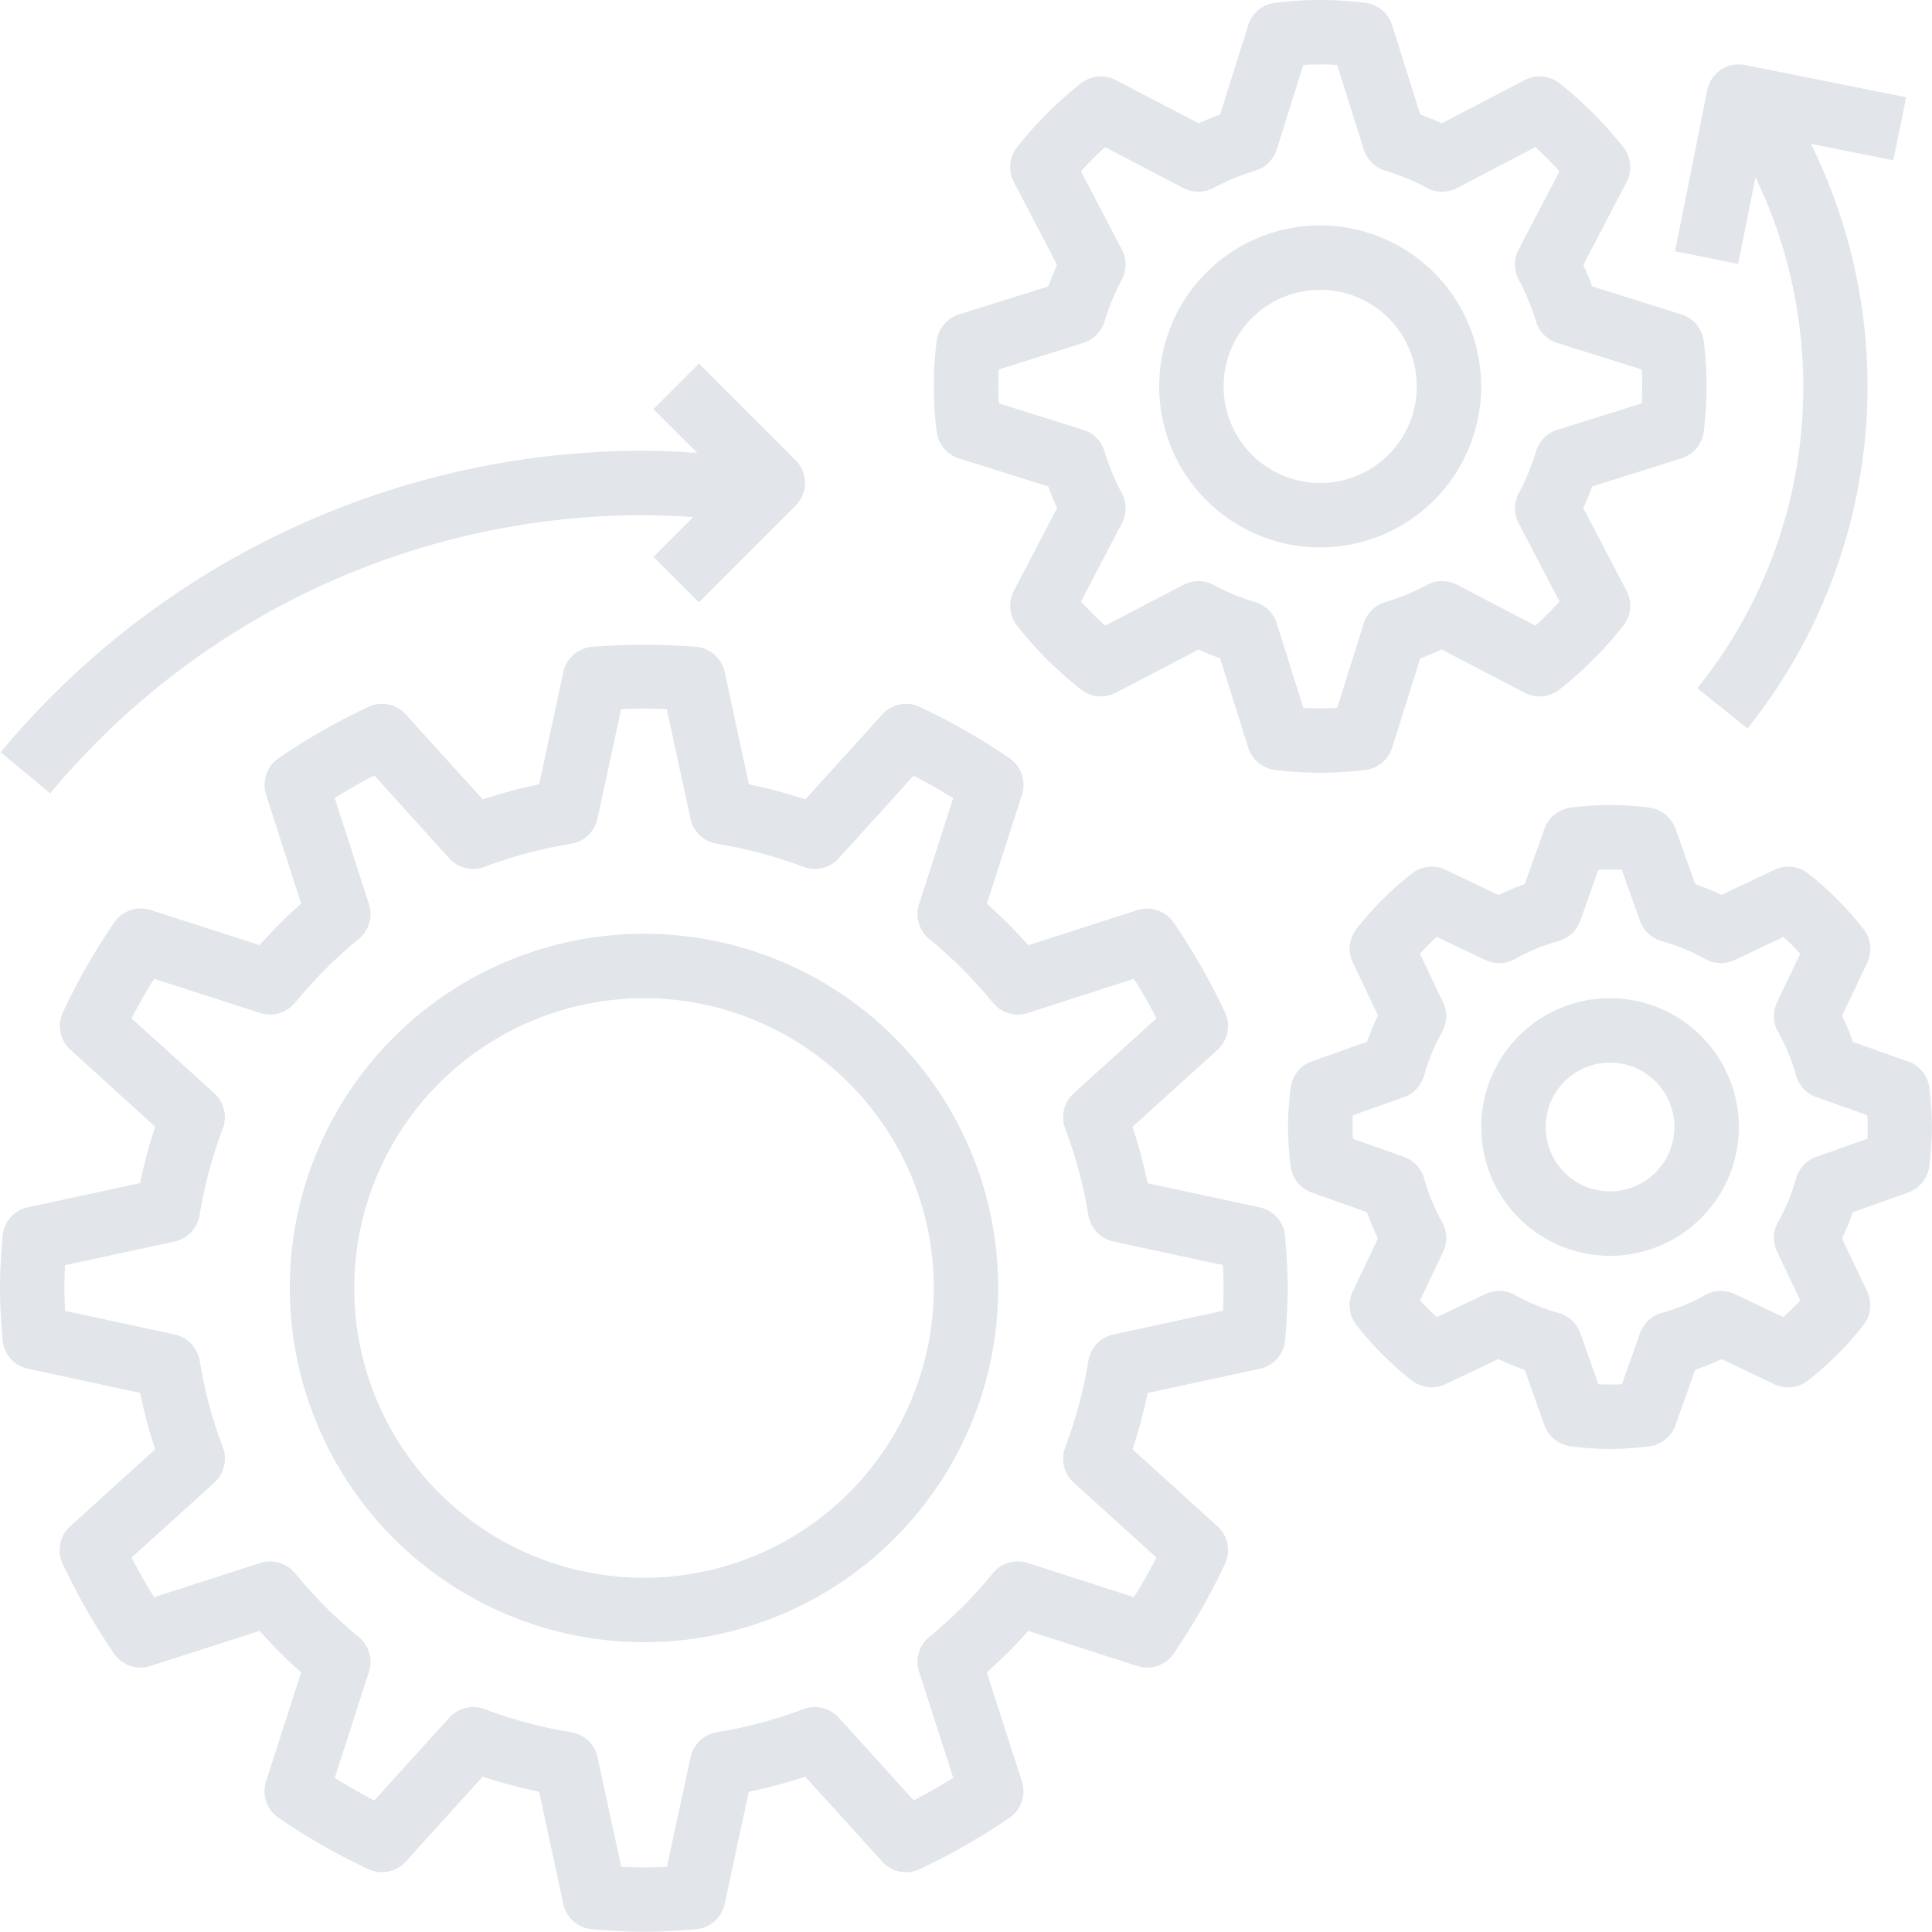 <svg xmlns="http://www.w3.org/2000/svg" width="64.001" height="64.001" viewBox="0 0 64.001 64.001">
  <g id="automation" transform="translate(-2 -2)">
    <path id="Path_4515" data-name="Path 4515" d="M2.085,45.048a1.066,1.066,0,0,0,.838.958l3.717.8a16.852,16.852,0,0,0,.5,1.869L4.326,51.226a1.066,1.066,0,0,0-.246,1.249,21.33,21.33,0,0,0,1.7,2.971,1.067,1.067,0,0,0,1.2.409L10.6,54.691a17.092,17.092,0,0,0,1.376,1.376L10.812,59.68a1.067,1.067,0,0,0,.409,1.2,21.329,21.329,0,0,0,2.971,1.7,1.068,1.068,0,0,0,1.249-.246l2.549-2.814a17.171,17.171,0,0,0,1.87.5l.8,3.717a1.068,1.068,0,0,0,.957.838c.567.045,1.136.085,1.715.085s1.148-.041,1.715-.085a1.066,1.066,0,0,0,.958-.838l.8-3.717a16.87,16.87,0,0,0,1.87-.5l2.549,2.814a1.065,1.065,0,0,0,1.249.246,21.437,21.437,0,0,0,2.971-1.7,1.067,1.067,0,0,0,.409-1.2l-1.164-3.613a17.254,17.254,0,0,0,1.376-1.375l3.613,1.164a1.065,1.065,0,0,0,1.2-.409,21.33,21.33,0,0,0,1.7-2.971,1.066,1.066,0,0,0-.246-1.249l-2.814-2.549a17.171,17.171,0,0,0,.5-1.87l3.717-.8a1.068,1.068,0,0,0,.838-.957c.044-.569.084-1.137.084-1.716s-.041-1.148-.085-1.715a1.066,1.066,0,0,0-.838-.958l-3.717-.8a16.87,16.87,0,0,0-.5-1.87l2.814-2.549a1.066,1.066,0,0,0,.246-1.249,21.437,21.437,0,0,0-1.7-2.971,1.065,1.065,0,0,0-1.2-.409l-3.613,1.164A17.091,17.091,0,0,0,34.692,30.6l1.164-3.613a1.067,1.067,0,0,0-.409-1.2,21.33,21.33,0,0,0-2.971-1.7,1.064,1.064,0,0,0-1.249.246l-2.549,2.814a17.173,17.173,0,0,0-1.87-.5l-.8-3.717a1.068,1.068,0,0,0-.957-.838,21.679,21.679,0,0,0-3.432,0,1.066,1.066,0,0,0-.958.838l-.8,3.717a16.852,16.852,0,0,0-1.869.5l-2.549-2.814a1.066,1.066,0,0,0-1.249-.246,21.329,21.329,0,0,0-2.971,1.7,1.067,1.067,0,0,0-.409,1.2L11.975,30.6A17.092,17.092,0,0,0,10.6,31.974L6.987,30.81a1.064,1.064,0,0,0-1.2.409,21.33,21.33,0,0,0-1.7,2.971,1.066,1.066,0,0,0,.246,1.249L7.14,37.988a17.173,17.173,0,0,0-.5,1.87l-3.717.8a1.068,1.068,0,0,0-.838.957C2.041,42.185,2,42.754,2,43.333s.041,1.148.085,1.715Zm2.07-2.472,3.629-.784a1.067,1.067,0,0,0,.828-.871,14.871,14.871,0,0,1,.767-2.87A1.065,1.065,0,0,0,9.1,36.882L6.357,34.4c.239-.458.489-.9.747-1.311l3.516,1.133a1.071,1.071,0,0,0,1.153-.339,15,15,0,0,1,2.11-2.11,1.065,1.065,0,0,0,.339-1.153L13.089,27.1q.622-.389,1.311-.747L16.883,29.1a1.068,1.068,0,0,0,1.169.282,14.8,14.8,0,0,1,2.869-.767,1.067,1.067,0,0,0,.871-.828l.783-3.629a14.048,14.048,0,0,1,1.514,0l.784,3.629a1.067,1.067,0,0,0,.871.828,14.871,14.871,0,0,1,2.87.767,1.065,1.065,0,0,0,1.168-.282l2.483-2.74c.458.239.9.489,1.311.747L32.445,30.62a1.068,1.068,0,0,0,.339,1.153,15,15,0,0,1,2.11,2.11,1.063,1.063,0,0,0,1.153.339l3.516-1.133q.389.622.747,1.31l-2.741,2.483a1.067,1.067,0,0,0-.282,1.169,14.8,14.8,0,0,1,.767,2.869,1.067,1.067,0,0,0,.828.871l3.629.783c.014.251.023.5.023.757s-.009.507-.022.756l-3.629.784a1.067,1.067,0,0,0-.828.871,14.87,14.87,0,0,1-.767,2.87,1.066,1.066,0,0,0,.282,1.168l2.74,2.483c-.239.458-.489.9-.747,1.311l-3.516-1.133a1.062,1.062,0,0,0-1.153.339,15.055,15.055,0,0,1-2.11,2.11,1.066,1.066,0,0,0-.339,1.152l1.133,3.516q-.622.389-1.31.747l-2.483-2.741a1.07,1.07,0,0,0-1.169-.282,14.8,14.8,0,0,1-2.869.767,1.067,1.067,0,0,0-.871.828l-.783,3.629a14.05,14.05,0,0,1-1.514,0l-.784-3.629a1.067,1.067,0,0,0-.871-.828,14.87,14.87,0,0,1-2.87-.767,1.064,1.064,0,0,0-1.168.282L14.4,60.307c-.458-.239-.9-.489-1.311-.747l1.133-3.516a1.068,1.068,0,0,0-.339-1.153,15,15,0,0,1-2.11-2.11,1.065,1.065,0,0,0-1.153-.339L7.105,53.575q-.389-.622-.747-1.311L9.1,49.781a1.067,1.067,0,0,0,.282-1.169,14.8,14.8,0,0,1-.767-2.869,1.067,1.067,0,0,0-.828-.871L4.156,44.09c-.013-.251-.022-.5-.022-.757S4.142,42.826,4.156,42.576Z" transform="translate(0 1.335)" fill="#e2e5e9"/>
    <path id="Path_4516" data-name="Path 4516" d="M55.767,17.184a1.066,1.066,0,0,0,.739-.895A12.544,12.544,0,0,0,56.6,14.8a12.76,12.76,0,0,0-.093-1.489,1.066,1.066,0,0,0-.739-.895l-2.958-.929q-.133-.363-.294-.713L53.95,8.028a1.069,1.069,0,0,0-.109-1.155A12.915,12.915,0,0,0,51.73,4.762a1.069,1.069,0,0,0-1.155-.11L47.826,6.085q-.349-.16-.713-.293l-.929-2.958a1.066,1.066,0,0,0-.895-.739,11.8,11.8,0,0,0-2.979,0,1.066,1.066,0,0,0-.895.739l-.929,2.958q-.363.133-.713.294L37.027,4.653a1.071,1.071,0,0,0-1.155.109,12.915,12.915,0,0,0-2.111,2.111,1.067,1.067,0,0,0-.11,1.155l1.433,2.747q-.16.349-.293.713l-2.958.929a1.066,1.066,0,0,0-.739.895,11.993,11.993,0,0,0,0,2.978,1.066,1.066,0,0,0,.739.895l2.958.929q.133.363.294.713l-1.434,2.747a1.069,1.069,0,0,0,.109,1.155,12.915,12.915,0,0,0,2.111,2.111,1.069,1.069,0,0,0,1.155.11l2.747-1.433q.349.16.713.293l.929,2.958a1.066,1.066,0,0,0,.895.739A12.607,12.607,0,0,0,43.8,27.6a12.761,12.761,0,0,0,1.489-.093,1.066,1.066,0,0,0,.895-.739l.929-2.958q.363-.133.713-.294l2.747,1.434a1.067,1.067,0,0,0,1.155-.109,12.915,12.915,0,0,0,2.111-2.111,1.067,1.067,0,0,0,.11-1.155l-1.434-2.747q.162-.349.294-.713Zm-4.117-.943a1.07,1.07,0,0,0-.7.711,7.514,7.514,0,0,1-.57,1.38,1.064,1.064,0,0,0-.006,1l1.354,2.594a10.887,10.887,0,0,1-.8.8l-2.594-1.354a1.067,1.067,0,0,0-1,.006,7.513,7.513,0,0,1-1.38.57,1.07,1.07,0,0,0-.711.7l-.879,2.8a8.987,8.987,0,0,1-1.124,0l-.879-2.8a1.07,1.07,0,0,0-.711-.7,7.412,7.412,0,0,1-1.379-.57,1.066,1.066,0,0,0-1-.006l-2.594,1.354a10.886,10.886,0,0,1-.8-.8l1.354-2.594a1.067,1.067,0,0,0-.006-1,7.514,7.514,0,0,1-.57-1.38,1.07,1.07,0,0,0-.7-.711l-2.8-.879c-.013-.2-.018-.382-.018-.562s.005-.367.018-.562l2.8-.879a1.07,1.07,0,0,0,.7-.711,7.412,7.412,0,0,1,.57-1.379,1.066,1.066,0,0,0,.006-1L35.875,7.675a10.887,10.887,0,0,1,.8-.8l2.594,1.354a1.07,1.07,0,0,0,1-.006,7.513,7.513,0,0,1,1.38-.57,1.07,1.07,0,0,0,.711-.7l.879-2.8a8.986,8.986,0,0,1,1.124,0l.879,2.8a1.07,1.07,0,0,0,.711.7,7.412,7.412,0,0,1,1.379.57,1.066,1.066,0,0,0,1,.006l2.594-1.354a10.886,10.886,0,0,1,.8.8l-1.354,2.594a1.067,1.067,0,0,0,.006,1,7.514,7.514,0,0,1,.57,1.38,1.07,1.07,0,0,0,.7.711l2.8.879c.013.2.018.382.018.562s-.005.367-.018.562Z" transform="translate(1.934)" fill="#e2e5e9"/>
    <path id="Path_4517" data-name="Path 4517" d="M62.547,35.5l-1.833-.651a8.645,8.645,0,0,0-.359-.871l.833-1.755a1.062,1.062,0,0,0-.124-1.114A10.735,10.735,0,0,0,59.23,29.27a1.067,1.067,0,0,0-1.115-.124l-1.756.833a8.519,8.519,0,0,0-.87-.358l-.652-1.833a1.069,1.069,0,0,0-.877-.7,9.83,9.83,0,0,0-2.589,0,1.066,1.066,0,0,0-.877.7l-.651,1.833a8.646,8.646,0,0,0-.871.359l-1.755-.833a1.067,1.067,0,0,0-1.114.124A10.735,10.735,0,0,0,44.27,31.1a1.068,1.068,0,0,0-.124,1.115l.833,1.756a8.519,8.519,0,0,0-.358.87l-1.833.652a1.069,1.069,0,0,0-.7.877A10.451,10.451,0,0,0,42,37.667a10.692,10.692,0,0,0,.085,1.294,1.066,1.066,0,0,0,.7.877l1.833.651a8.645,8.645,0,0,0,.359.871l-.833,1.755a1.062,1.062,0,0,0,.124,1.114A10.735,10.735,0,0,0,46.1,46.063a1.069,1.069,0,0,0,1.115.124l1.756-.833a8.52,8.52,0,0,0,.87.358l.652,1.833a1.069,1.069,0,0,0,.877.7,10.3,10.3,0,0,0,1.294.087,10.692,10.692,0,0,0,1.294-.085,1.066,1.066,0,0,0,.877-.7l.651-1.833a8.646,8.646,0,0,0,.871-.359l1.755.833a1.06,1.06,0,0,0,1.114-.124,10.735,10.735,0,0,0,1.835-1.834,1.068,1.068,0,0,0,.124-1.115l-.833-1.756a8.519,8.519,0,0,0,.358-.87l1.833-.652a1.069,1.069,0,0,0,.7-.877,10.3,10.3,0,0,0,.087-1.294,10.691,10.691,0,0,0-.085-1.294,1.067,1.067,0,0,0-.7-.878ZM61.19,38.056l-1.691.6a1.067,1.067,0,0,0-.671.72,6.347,6.347,0,0,1-.592,1.437,1.069,1.069,0,0,0-.035.982l.766,1.614q-.266.291-.556.556L56.8,43.2a1.069,1.069,0,0,0-.982.035,6.351,6.351,0,0,1-1.436.592,1.07,1.07,0,0,0-.721.671l-.6,1.691a7.293,7.293,0,0,1-.779,0l-.6-1.691a1.067,1.067,0,0,0-.72-.671,6.347,6.347,0,0,1-1.437-.592,1.075,1.075,0,0,0-.982-.035l-1.614.766q-.291-.266-.556-.556l.766-1.614a1.066,1.066,0,0,0-.035-.982,6.351,6.351,0,0,1-.592-1.436,1.07,1.07,0,0,0-.671-.721l-1.691-.6c-.009-.129-.013-.258-.013-.389s0-.261.011-.389l1.691-.6a1.063,1.063,0,0,0,.67-.72,6.379,6.379,0,0,1,.593-1.437,1.069,1.069,0,0,0,.035-.982l-.766-1.614q.266-.291.556-.556l1.614.766a1.063,1.063,0,0,0,.982-.035,6.35,6.35,0,0,1,1.436-.592,1.07,1.07,0,0,0,.721-.671l.6-1.691a7.292,7.292,0,0,1,.779,0l.6,1.691a1.067,1.067,0,0,0,.72.671,6.347,6.347,0,0,1,1.437.592,1.063,1.063,0,0,0,.982.035l1.614-.766q.291.266.556.556L58.2,33.537a1.066,1.066,0,0,0,.035.982,6.351,6.351,0,0,1,.592,1.436,1.07,1.07,0,0,0,.671.721l1.691.6c.009.13.013.259.013.39s0,.26-.011.389Z" transform="translate(2.668 1.667)" fill="#e2e5e9"/>
    <path id="Path_4518" data-name="Path 4518" d="M22.734,54.467A11.734,11.734,0,1,0,11,42.734,11.747,11.747,0,0,0,22.734,54.467Zm0-21.334a9.6,9.6,0,1,1-9.6,9.6A9.612,9.612,0,0,1,22.734,33.133Z" transform="translate(0.6 1.934)" fill="#e2e5e9"/>
    <path id="Path_4519" data-name="Path 4519" d="M2.022,26.164,3.66,27.53a25.548,25.548,0,0,1,19.672-9.216c.543,0,1.085.031,1.627.065l-1.314,1.314L25.153,21.2l3.2-3.2a1.065,1.065,0,0,0,0-1.508l-3.2-3.2L23.645,14.8l1.45,1.45c-.587-.037-1.174-.07-1.762-.07a27.678,27.678,0,0,0-21.31,9.983Z" transform="translate(0.001 0.753)" fill="#e2e5e9"/>
    <path id="Path_4520" data-name="Path 4520" d="M43.333,9a5.333,5.333,0,1,0,5.333,5.333A5.339,5.339,0,0,0,43.333,9Zm0,8.534a3.2,3.2,0,1,1,3.2-3.2A3.2,3.2,0,0,1,43.333,17.534Z" transform="translate(2.401 0.467)" fill="#e2e5e9"/>
    <path id="Path_4521" data-name="Path 4521" d="M52.267,33a4.267,4.267,0,1,0,4.267,4.267A4.271,4.271,0,0,0,52.267,33Zm0,6.4A2.133,2.133,0,1,1,54.4,37.267,2.136,2.136,0,0,1,52.267,39.4Z" transform="translate(3.068 2.067)" fill="#e2e5e9"/>
    <path id="Path_4522" data-name="Path 4522" d="M61.675,5.088,56.341,4.021a1.064,1.064,0,0,0-1.255.836l-1.067,5.333,2.092.419.575-2.872a16.005,16.005,0,0,1,1.58,6.928,15.829,15.829,0,0,1-3.509,10L56.421,26a18.148,18.148,0,0,0,2.1-19.368l2.731.546Z" transform="translate(3.469 0.133)" fill="#e2e5e9"/>
  </g>
</svg>
